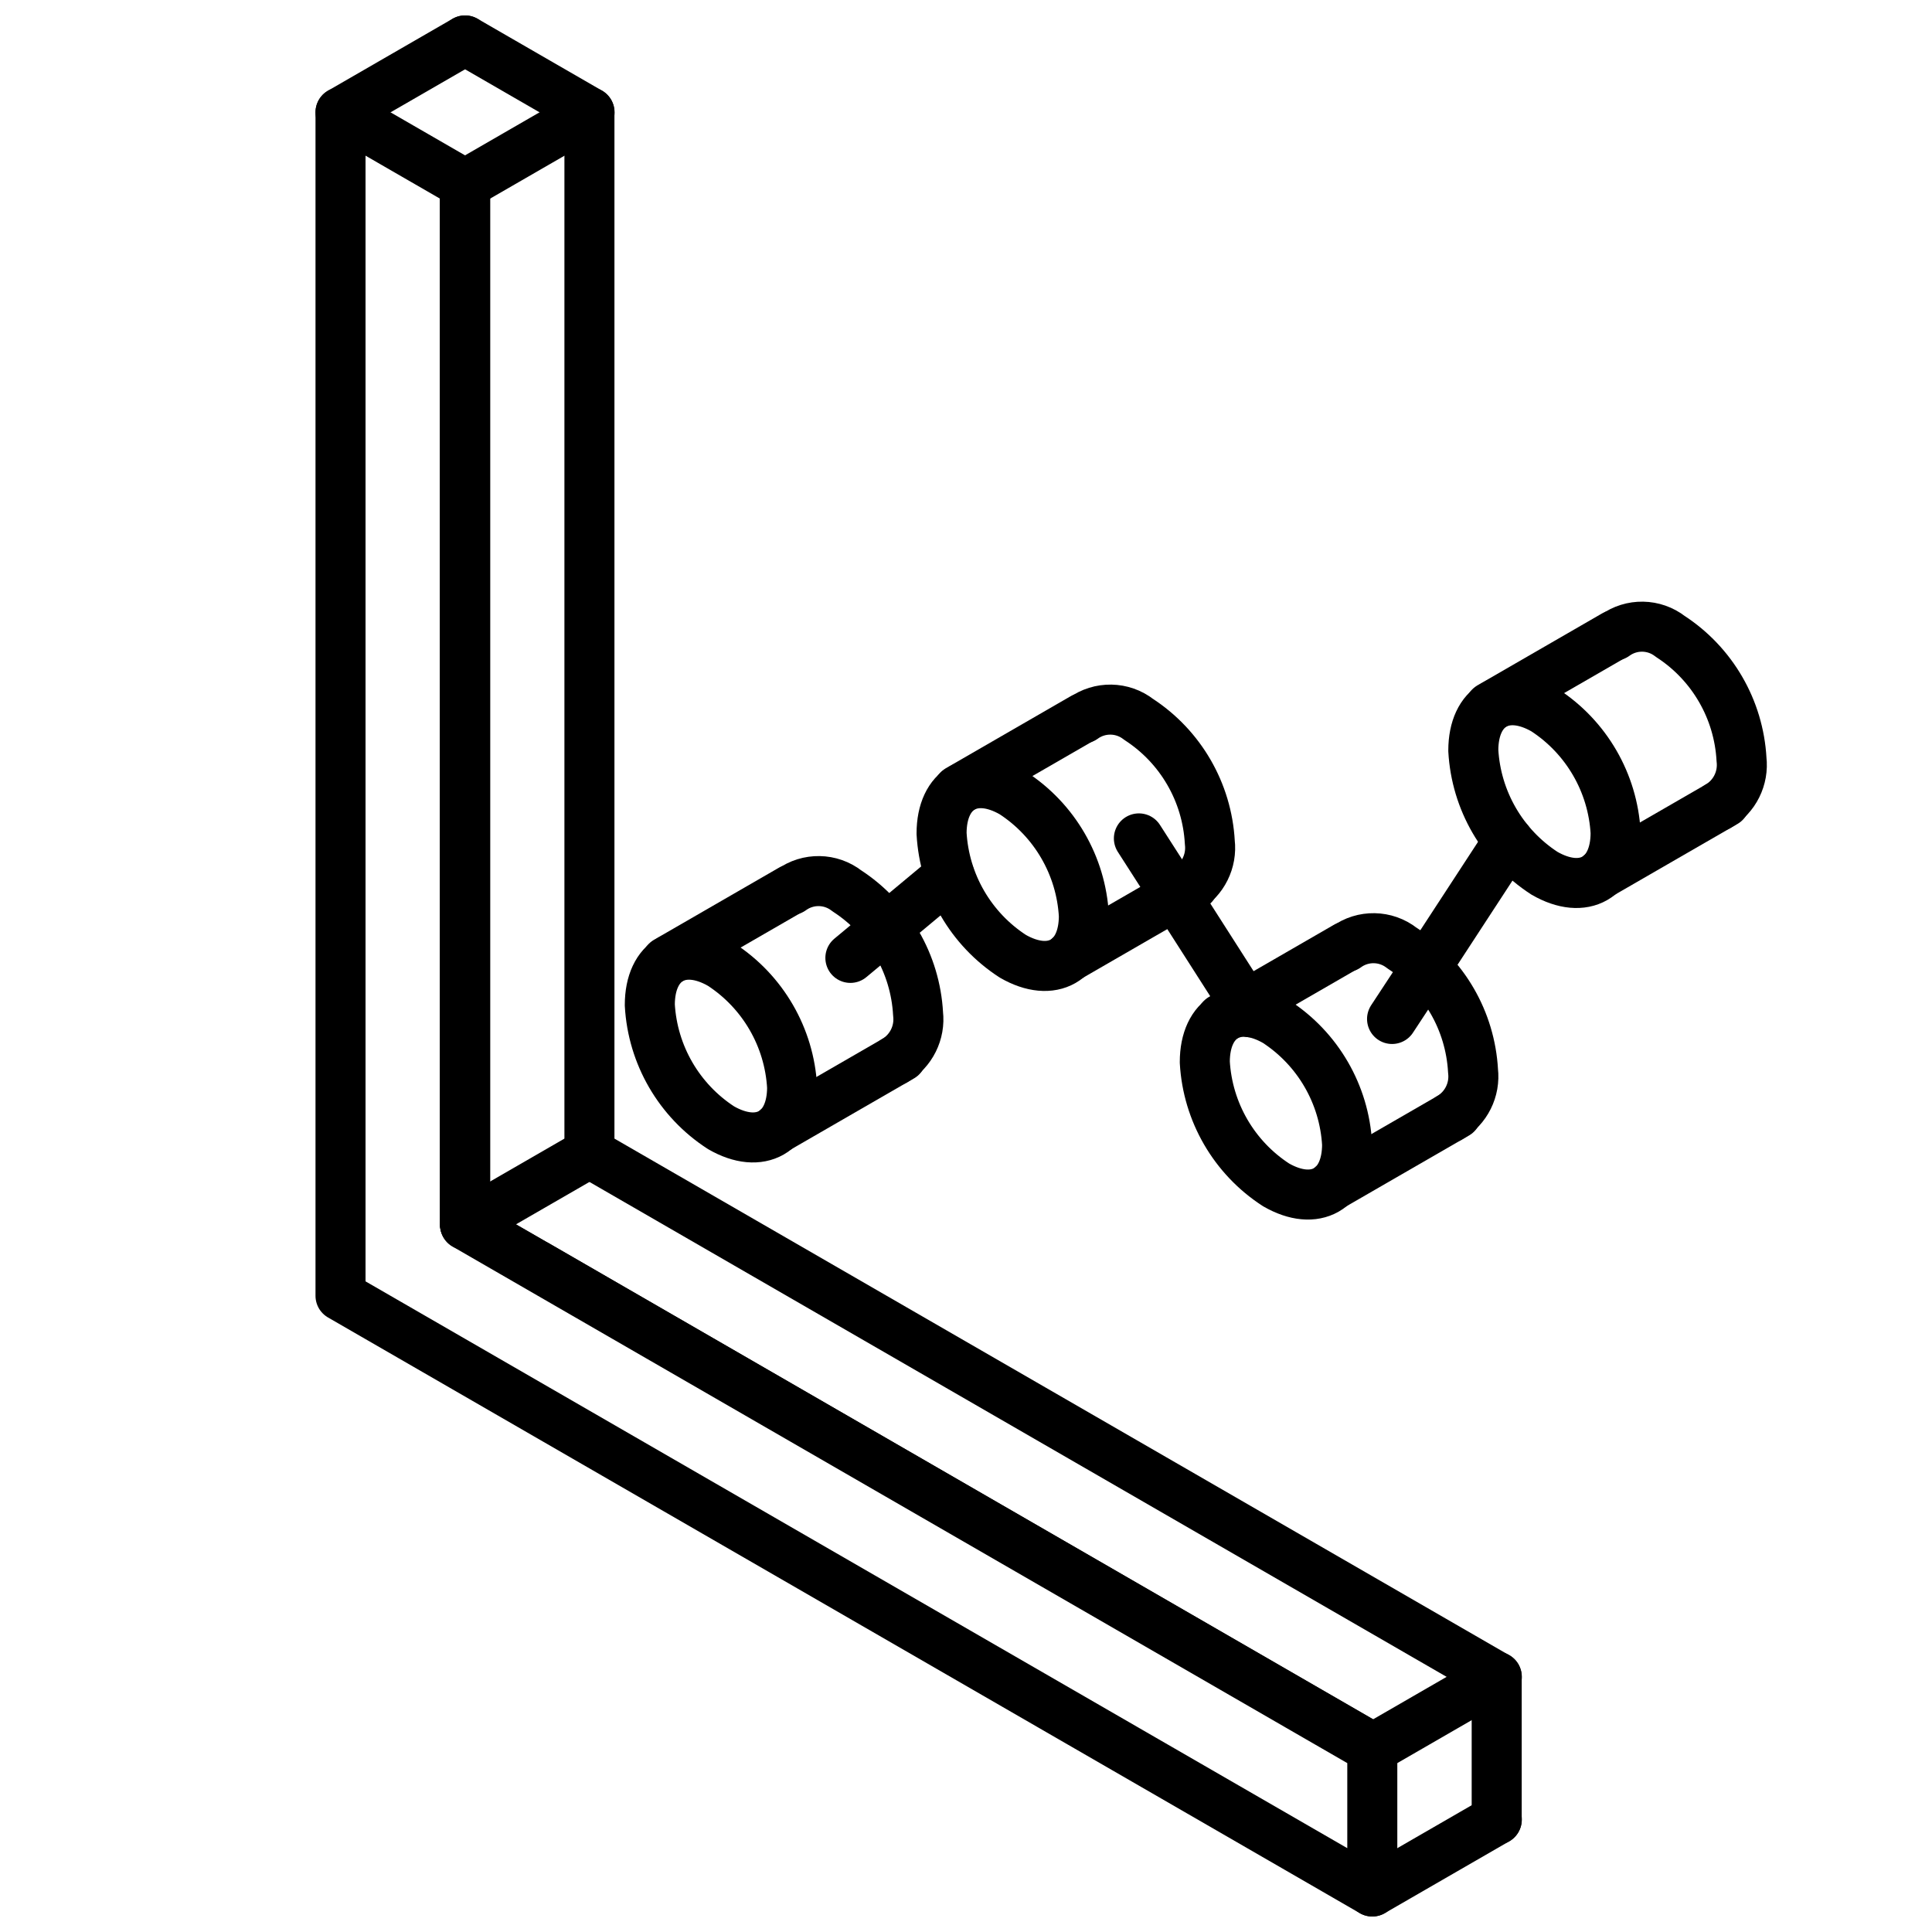 <?xml version="1.0" encoding="UTF-8"?>
<!-- Uploaded to: SVG Repo, www.svgrepo.com, Generator: SVG Repo Mixer Tools -->
<svg width="800px" height="800px" version="1.1" viewBox="144 144 512 512" xmlns="http://www.w3.org/2000/svg">
 <defs>
  <clipPath id="d">
   <path d="m227 167h288v484.9h-288z"/>
  </clipPath>
  <clipPath id="c">
   <path d="m260 148.09h288v484.91h-288z"/>
  </clipPath>
  <clipPath id="b">
   <path d="m501 619h47v32.902h-47z"/>
  </clipPath>
  <clipPath id="a">
   <path d="m227 148.09h47v32.906h-47z"/>
  </clipPath>
 </defs>
 <g clip-path="url(#d)">
  <path transform="matrix(6.629 0 0 6.629 148.09 148.09)" d="m17.974 48.35v-41.602l-4.978-2.874v47.312l2.845 1.642 38.403 22.172v-5.71zm0 0" fill="none" stroke="#000000" stroke-linecap="round" stroke-linejoin="round" stroke-width="2"/>
 </g>
 <path transform="matrix(6.629 0 0 6.629 148.09 148.09)" d="m54.282 69.271-33.458-19.319-2.817-1.624-0.028-0.019v-41.561" fill="none" stroke="#000000" stroke-linecap="round" stroke-linejoin="round" stroke-width="2"/>
 <path transform="matrix(6.629 0 0 6.629 148.09 148.09)" d="m17.967 6.74v41.57h0.01v0.01h0.01l2.83 1.63h0.01l33.44 19.32h0.01" fill="none" stroke="#000000" stroke-linecap="round" stroke-linejoin="round" stroke-width="2"/>
 <g clip-path="url(#c)">
  <path transform="matrix(6.629 0 0 6.629 148.09 148.09)" d="m59.217 72.13v-5.71l-36.27-20.941v-41.609l-4.97-2.87-0.01 0.01" fill="none" stroke="#000000" stroke-linecap="round" stroke-linejoin="round" stroke-width="2"/>
 </g>
 <path transform="matrix(6.629 0 0 6.629 148.09 148.09)" d="m42.714 35.988c0 1.802-1.273 2.527-2.845 1.621h5.9e-4c-1.676-1.088-2.733-2.91-2.845-4.906 0-1.802 1.273-2.527 2.845-1.621 1.676 1.088 2.732 2.91 2.844 4.906zm0 0" fill="none" stroke="#000000" stroke-linecap="round" stroke-linejoin="round" stroke-width="2"/>
 <path transform="matrix(6.629 0 0 6.629 148.09 148.09)" d="m46.816 34.928c0.656-0.384 1.022-1.12 0.932-1.874-0.11-1.997-1.167-3.822-2.845-4.912-0.648-0.506-1.554-0.522-2.22-0.038" fill="none" stroke="#000000" stroke-linecap="round" stroke-linejoin="round" stroke-width="2"/>
 <path transform="matrix(6.629 0 0 6.629 148.09 148.09)" d="m33.379 37.677 1.941-1.614 2.019-1.682" fill="none" stroke="#000000" stroke-linecap="round" stroke-linejoin="round" stroke-width="2"/>
 <path transform="matrix(6.629 0 0 6.629 148.09 148.09)" d="m55.034 40.119 1.364-2.076 3.288-5.037" fill="none" stroke="#000000" stroke-linecap="round" stroke-linejoin="round" stroke-width="2"/>
 <path transform="matrix(6.629 0 0 6.629 148.09 148.09)" d="m44.913 32.9 1.086 1.692 3.172 4.96 0.192 0.298" fill="none" stroke="#000000" stroke-linecap="round" stroke-linejoin="round" stroke-width="2"/>
 <path transform="matrix(6.629 0 0 6.629 148.09 148.09)" d="m17.974 6.748 4.978-2.874" fill="none" stroke="#000000" stroke-linecap="round" stroke-linejoin="round" stroke-width="2"/>
 <path transform="matrix(6.629 0 0 6.629 148.09 148.09)" d="m17.977 48.35 0.05-0.03 4.92-2.84v-0.009l0.03-0.02h0.01" fill="none" stroke="#000000" stroke-linecap="round" stroke-linejoin="round" stroke-width="2"/>
 <path transform="matrix(6.629 0 0 6.629 148.09 148.09)" d="m54.244 69.29 4.978-2.874" fill="none" stroke="#000000" stroke-linecap="round" stroke-linejoin="round" stroke-width="2"/>
 <g clip-path="url(#b)">
  <path transform="matrix(6.629 0 0 6.629 148.09 148.09)" d="m54.244 75 4.978-2.874" fill="none" stroke="#000000" stroke-linecap="round" stroke-linejoin="round" stroke-width="2"/>
 </g>
 <g clip-path="url(#a)">
  <path transform="matrix(6.629 0 0 6.629 148.09 148.09)" d="m12.996 3.874 4.978-2.874" fill="none" stroke="#000000" stroke-linecap="round" stroke-linejoin="round" stroke-width="2"/>
 </g>
 <path transform="matrix(6.629 0 0 6.629 148.09 148.09)" d="m42.108 37.647 4.978-2.874" fill="none" stroke="#000000" stroke-linecap="round" stroke-linejoin="round" stroke-width="2"/>
 <path transform="matrix(6.629 0 0 6.629 148.09 148.09)" d="m37.693 30.964 4.978-2.874" fill="none" stroke="#000000" stroke-linecap="round" stroke-linejoin="round" stroke-width="2"/>
 <path transform="matrix(6.629 0 0 6.629 148.09 148.09)" d="m53.237 45.127c0 1.802-1.273 2.527-2.845 1.621h5.89e-4c-1.676-1.088-2.733-2.91-2.845-4.905 0-1.802 1.273-2.527 2.845-1.621 1.676 1.088 2.732 2.91 2.844 4.905zm0 0" fill="none" stroke="#000000" stroke-linecap="round" stroke-linejoin="round" stroke-width="2"/>
 <path transform="matrix(6.629 0 0 6.629 148.09 148.09)" d="m57.339 44.067c0.656-0.384 1.022-1.12 0.932-1.874-0.11-1.998-1.167-3.822-2.845-4.912-0.648-0.507-1.554-0.523-2.22-0.039" fill="none" stroke="#000000" stroke-linecap="round" stroke-linejoin="round" stroke-width="2"/>
 <path transform="matrix(6.629 0 0 6.629 148.09 148.09)" d="m52.631 46.786 4.978-2.874" fill="none" stroke="#000000" stroke-linecap="round" stroke-linejoin="round" stroke-width="2"/>
 <path transform="matrix(6.629 0 0 6.629 148.09 148.09)" d="m48.216 40.103 4.978-2.874" fill="none" stroke="#000000" stroke-linecap="round" stroke-linejoin="round" stroke-width="2"/>
 <path transform="matrix(6.629 0 0 6.629 148.09 148.09)" d="m63.971 32.672c0 1.802-1.273 2.527-2.845 1.621-1.676-1.088-2.732-2.91-2.844-4.905 0-1.802 1.273-2.527 2.845-1.621h-5.89e-4c1.676 1.088 2.733 2.91 2.845 4.905zm0 0" fill="none" stroke="#000000" stroke-linecap="round" stroke-linejoin="round" stroke-width="2"/>
 <path transform="matrix(6.629 0 0 6.629 148.09 148.09)" d="m68.072 31.613c0.656-0.384 1.022-1.12 0.932-1.874-0.11-1.998-1.167-3.822-2.845-4.912-0.649-0.507-1.554-0.523-2.22-0.038" fill="none" stroke="#000000" stroke-linecap="round" stroke-linejoin="round" stroke-width="2"/>
 <path transform="matrix(6.629 0 0 6.629 148.09 148.09)" d="m63.364 34.331 4.978-2.874" fill="none" stroke="#000000" stroke-linecap="round" stroke-linejoin="round" stroke-width="2"/>
 <path transform="matrix(6.629 0 0 6.629 148.09 148.09)" d="m58.948 27.648 4.978-2.874" fill="none" stroke="#000000" stroke-linecap="round" stroke-linejoin="round" stroke-width="2"/>
 <path transform="matrix(6.629 0 0 6.629 148.09 148.09)" d="m31.05 42.844c0 1.802-1.273 2.527-2.845 1.621h5.89e-4c-1.676-1.088-2.733-2.91-2.845-4.905 0-1.802 1.273-2.527 2.845-1.621 1.676 1.088 2.732 2.91 2.844 4.905zm0 0" fill="none" stroke="#000000" stroke-linecap="round" stroke-linejoin="round" stroke-width="2"/>
 <path transform="matrix(6.629 0 0 6.629 148.09 148.09)" d="m35.152 41.784c0.656-0.384 1.022-1.12 0.933-1.874-0.11-1.998-1.167-3.822-2.845-4.912-0.648-0.507-1.554-0.523-2.22-0.039" fill="none" stroke="#000000" stroke-linecap="round" stroke-linejoin="round" stroke-width="2"/>
 <path transform="matrix(6.629 0 0 6.629 148.09 148.09)" d="m30.444 44.503 4.978-2.874" fill="none" stroke="#000000" stroke-linecap="round" stroke-linejoin="round" stroke-width="2"/>
 <path transform="matrix(6.629 0 0 6.629 148.09 148.09)" d="m26.029 37.82 4.978-2.874" fill="none" stroke="#000000" stroke-linecap="round" stroke-linejoin="round" stroke-width="2"/>
</svg>